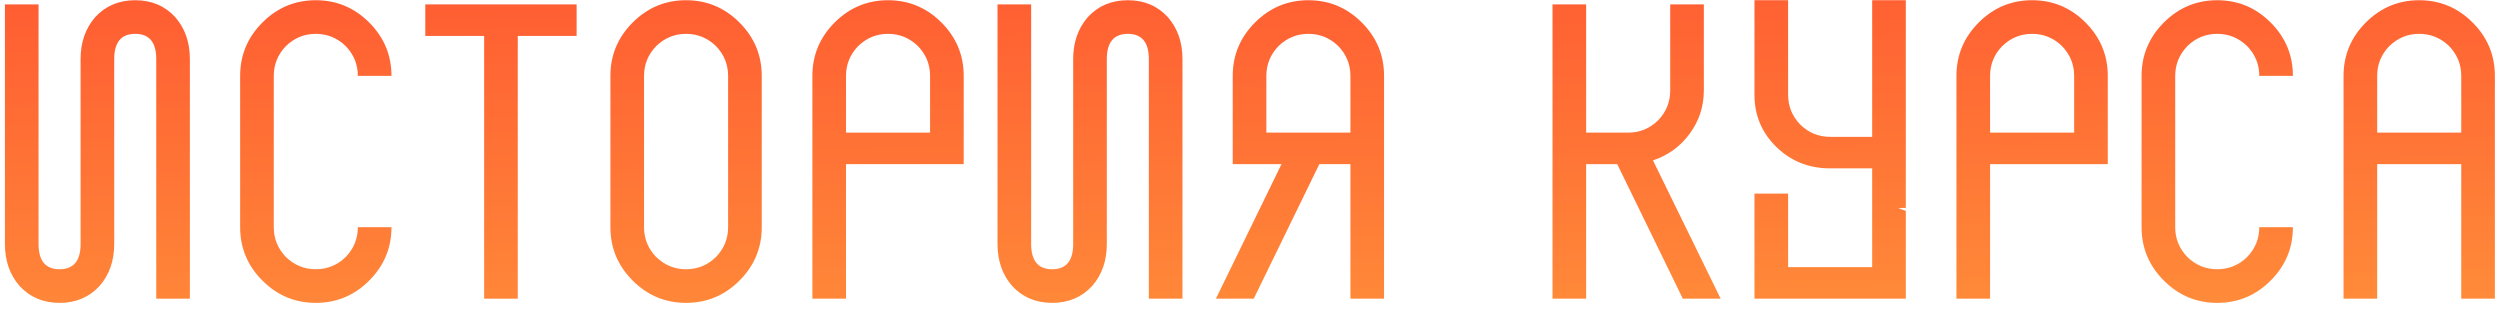 <?xml version="1.0" encoding="UTF-8"?> <svg xmlns="http://www.w3.org/2000/svg" width="226" height="28" viewBox="0 0 226 28" fill="none"><path d="M14.125 5.34C14.125 3.82 13.492 3.06 12.225 3.06C10.958 3.06 10.325 3.82 10.325 5.34V22.06C10.325 23.58 9.882 24.847 8.995 25.86C8.058 26.873 6.854 27.38 5.385 27.38C3.916 27.38 2.712 26.873 1.775 25.86C0.888 24.847 0.445 23.58 0.445 22.06V0.4H3.485V22.06C3.485 23.58 4.118 24.34 5.385 24.34C6.652 24.34 7.285 23.58 7.285 22.06V5.34C7.285 3.82 7.728 2.553 8.615 1.54C9.552 0.527 10.756 0.02 12.225 0.02C13.694 0.02 14.898 0.527 15.835 1.54C16.722 2.553 17.165 3.82 17.165 5.34V27H14.125V5.34ZM24.749 20.54C24.749 21.579 25.116 22.478 25.851 23.238C26.611 23.973 27.51 24.34 28.549 24.34C29.587 24.34 30.487 23.973 31.247 23.238C31.981 22.478 32.349 21.579 32.349 20.54H35.389C35.389 22.415 34.717 24.023 33.375 25.366C32.032 26.709 30.423 27.38 28.549 27.38C26.674 27.38 25.065 26.709 23.723 25.366C22.38 24.023 21.709 22.415 21.709 20.54V6.86C21.709 4.985 22.38 3.377 23.723 2.034C25.065 0.691 26.674 0.02 28.549 0.02C30.423 0.02 32.032 0.691 33.375 2.034C34.717 3.377 35.389 4.985 35.389 6.86H32.349C32.349 5.821 31.981 4.922 31.247 4.162C30.487 3.427 29.587 3.06 28.549 3.06C27.51 3.06 26.611 3.427 25.851 4.162C25.116 4.922 24.749 5.821 24.749 6.86V20.54ZM38.447 0.4H52.127V3.25H46.806V27H43.767V3.25H38.447V0.4ZM55.181 6.86C55.181 4.985 55.853 3.377 57.195 2.034C58.538 0.691 60.147 0.02 62.021 0.02C63.896 0.02 65.505 0.691 66.847 2.034C68.19 3.377 68.861 4.985 68.861 6.86V20.54C68.861 22.415 68.19 24.023 66.847 25.366C65.505 26.709 63.896 27.38 62.021 27.38C60.147 27.38 58.538 26.709 57.195 25.366C55.853 24.023 55.181 22.415 55.181 20.54V6.86ZM58.221 20.54C58.221 21.579 58.589 22.478 59.323 23.238C60.083 23.973 60.983 24.34 62.021 24.34C63.06 24.34 63.959 23.973 64.719 23.238C65.454 22.478 65.821 21.579 65.821 20.54V6.86C65.821 5.821 65.454 4.922 64.719 4.162C63.959 3.427 63.06 3.06 62.021 3.06C60.983 3.06 60.083 3.427 59.323 4.162C58.589 4.922 58.221 5.821 58.221 6.86V20.54ZM73.439 6.86C73.439 4.985 74.111 3.377 75.453 2.034C76.796 0.691 78.404 0.02 80.279 0.02C82.154 0.02 83.763 0.691 85.105 2.034C86.448 3.377 87.119 4.985 87.119 6.86V14.84H76.479V27H73.439V6.86ZM76.479 11.99H84.079V6.86C84.079 5.821 83.712 4.922 82.977 4.162C82.217 3.427 81.318 3.06 80.279 3.06C79.24 3.06 78.341 3.427 77.581 4.162C76.847 4.922 76.479 5.821 76.479 6.86V11.99ZM103.856 5.34C103.856 3.82 103.222 3.06 101.956 3.06C100.689 3.06 100.056 3.82 100.056 5.34V22.06C100.056 23.58 99.612 24.847 98.725 25.86C97.788 26.873 96.585 27.38 95.115 27.38C93.646 27.38 92.443 26.873 91.505 25.86C90.619 24.847 90.175 23.58 90.175 22.06V0.4H93.216V22.06C93.216 23.58 93.849 24.34 95.115 24.34C96.382 24.34 97.016 23.58 97.016 22.06V5.34C97.016 3.82 97.459 2.553 98.346 1.54C99.283 0.527 100.486 0.02 101.956 0.02C103.425 0.02 104.628 0.527 105.566 1.54C106.452 2.553 106.896 3.82 106.896 5.34V27H103.856V5.34ZM114.479 11.99H122.079V6.86C122.079 5.821 121.712 4.922 120.977 4.162C120.217 3.427 119.318 3.06 118.279 3.06C117.241 3.06 116.341 3.427 115.581 4.162C114.847 4.922 114.479 5.821 114.479 6.86V11.99ZM109.919 27L115.847 14.84H111.439V6.86C111.439 4.985 112.111 3.377 113.453 2.034C114.796 0.691 116.405 0.02 118.279 0.02C120.154 0.02 121.763 0.691 123.105 2.034C124.448 3.377 125.119 4.985 125.119 6.86V27H122.079V14.84H119.267L113.339 27H109.919ZM146.199 14.84H143.387V27H140.347V0.4H143.387V11.99H147.187C148.226 11.99 149.125 11.623 149.885 10.888C150.62 10.128 150.987 9.229 150.987 8.19V0.4H154.027V8.19C154.027 9.634 153.597 10.939 152.735 12.104C151.899 13.244 150.797 14.042 149.429 14.498L155.547 27H152.127L146.199 14.84ZM169.245 0.02H172.285V18.83L172.171 18.792H172.019L171.601 18.83L172.285 19.058V27H158.605V17.5H161.645V24.15H169.245V15.22H165.445C163.545 15.22 161.937 14.587 160.619 13.32C159.277 12.028 158.605 10.445 158.605 8.57V0.02H161.645V8.57C161.645 9.609 162.013 10.508 162.747 11.268C163.507 12.003 164.407 12.37 165.445 12.37H169.245V0.02ZM176.863 6.86C176.863 4.985 177.534 3.377 178.877 2.034C180.22 0.691 181.828 0.02 183.703 0.02C185.578 0.02 187.186 0.691 188.529 2.034C189.872 3.377 190.543 4.985 190.543 6.86V14.84H179.903V27H176.863V6.86ZM179.903 11.99H187.503V6.86C187.503 5.821 187.136 4.922 186.401 4.162C185.641 3.427 184.742 3.06 183.703 3.06C182.664 3.06 181.765 3.427 181.005 4.162C180.27 4.922 179.903 5.821 179.903 6.86V11.99ZM196.639 20.54C196.639 21.579 197.007 22.478 197.741 23.238C198.501 23.973 199.401 24.34 200.439 24.34C201.478 24.34 202.377 23.973 203.137 23.238C203.872 22.478 204.239 21.579 204.239 20.54H207.279C207.279 22.415 206.608 24.023 205.265 25.366C203.923 26.709 202.314 27.38 200.439 27.38C198.565 27.38 196.956 26.709 195.613 25.366C194.271 24.023 193.599 22.415 193.599 20.54V6.86C193.599 4.985 194.271 3.377 195.613 2.034C196.956 0.691 198.565 0.02 200.439 0.02C202.314 0.02 203.923 0.691 205.265 2.034C206.608 3.377 207.279 4.985 207.279 6.86H204.239C204.239 5.821 203.872 4.922 203.137 4.162C202.377 3.427 201.478 3.06 200.439 3.06C199.401 3.06 198.501 3.427 197.741 4.162C197.007 4.922 196.639 5.821 196.639 6.86V20.54ZM222.497 14.84H214.897V27H211.857V6.86C211.857 4.985 212.528 3.377 213.871 2.034C215.214 0.691 216.822 0.02 218.697 0.02C220.572 0.02 222.18 0.691 223.523 2.034C224.866 3.377 225.537 4.985 225.537 6.86V27H222.497V14.84ZM214.897 11.99H222.497V6.86C222.497 5.821 222.13 4.922 221.395 4.162C220.635 3.427 219.736 3.06 218.697 3.06C217.658 3.06 216.759 3.427 215.999 4.162C215.264 4.922 214.897 5.821 214.897 6.86V11.99Z" fill="url(#paint0_linear_49_163)"></path><defs><linearGradient id="paint0_linear_49_163" x1="108.323" y1="55.5" x2="107.199" y2="-10.252" gradientUnits="userSpaceOnUse"><stop stop-color="#FFB23F"></stop><stop offset="0.94" stop-color="#FF5631"></stop></linearGradient></defs></svg> 